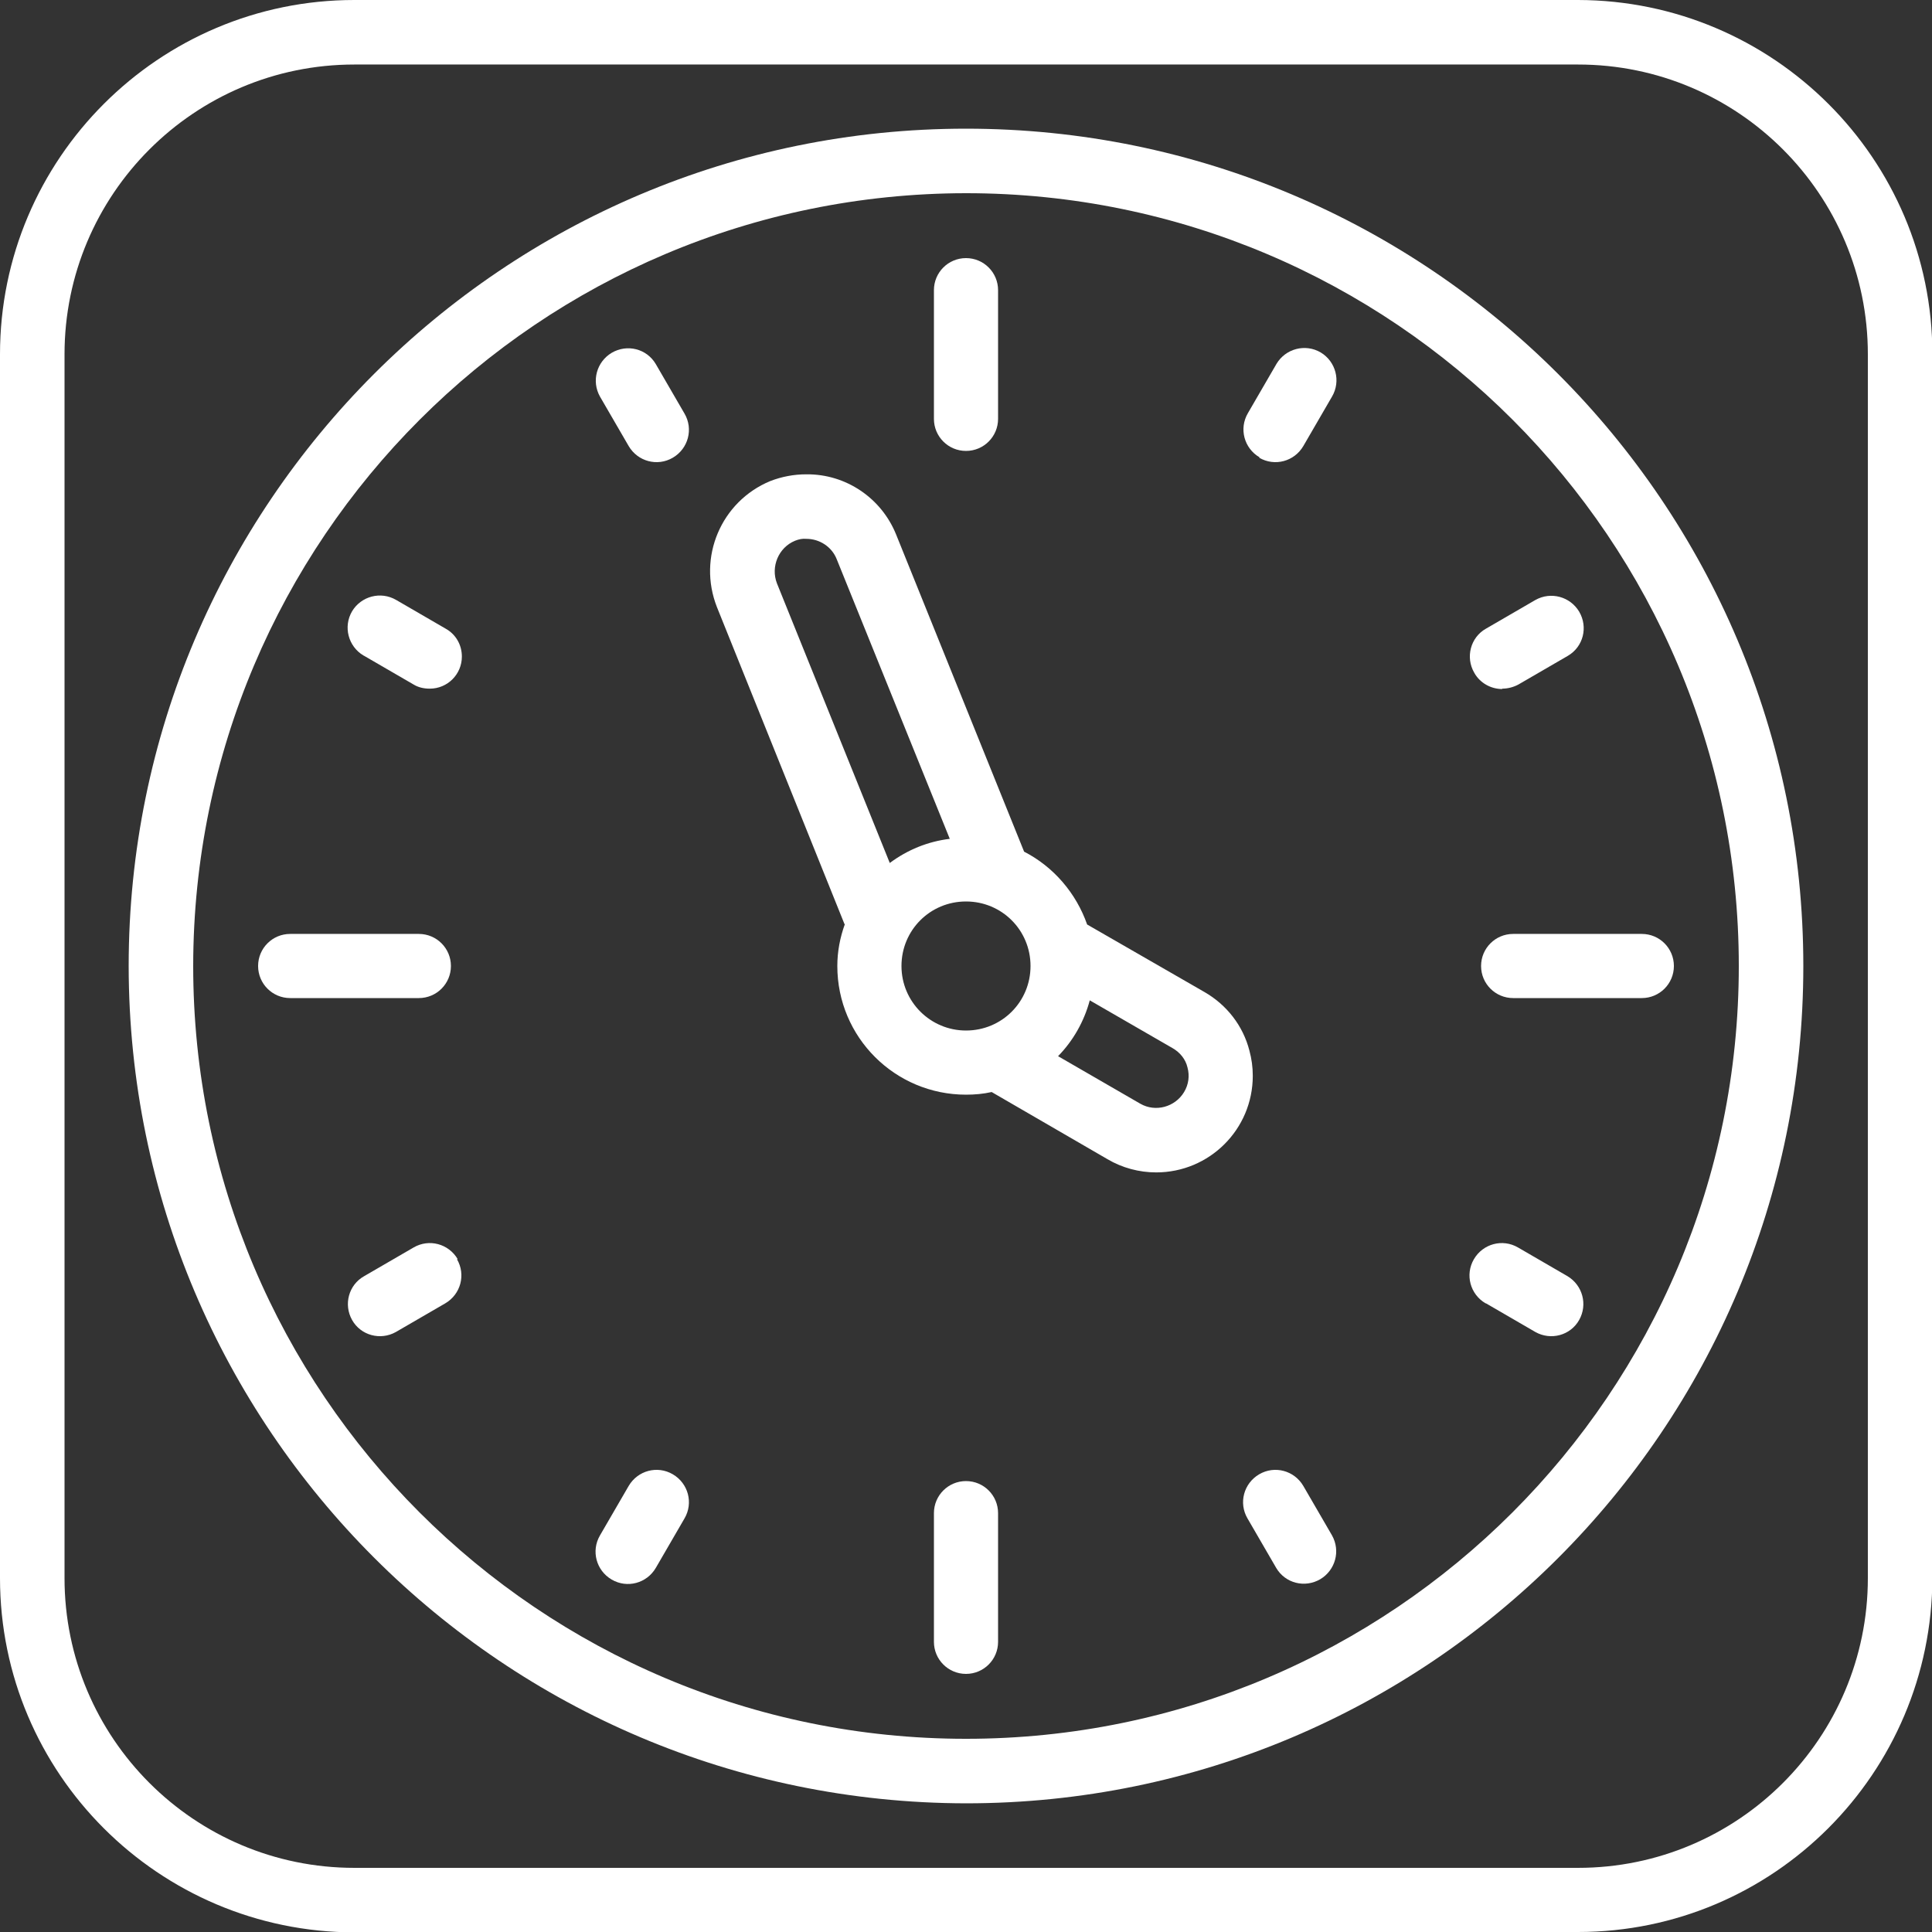 <?xml version="1.0" encoding="UTF-8"?>
<svg id="Icons" xmlns="http://www.w3.org/2000/svg" version="1.1" viewBox="0 0 512 512">
  <rect x="0" y="0" width="512" height="512" fill="#333333" stroke="none"/>
  <defs>
    <style>
      .cls-1 {
        fill: #fff;
        stroke-width: 0px;
      }
    </style>
  </defs>
  <path class="cls-1" d="M256,477.9c122.5,0,221.9-99.3,221.9-221.9S378.5,34.1,256,34.1,34.1,133.5,34.1,256c.1,122.5,99.4,221.7,221.9,221.9ZM256,51.2c113.1,0,204.8,91.7,204.8,204.8s-91.7,204.8-204.8,204.8S51.2,369.1,51.2,256c.1-113.1,91.7-204.7,204.8-204.8Z"/>
  <path class="cls-1" d="M93.9,512h324.3c51.8,0,93.8-42.1,93.9-93.9V93.9c0-51.8-42.1-93.8-93.9-93.9H93.9C42.1,0,0,42.1,0,93.9v324.3c0,51.8,42.1,93.8,93.9,93.9ZM17.1,93.9c0-42.4,34.4-76.8,76.8-76.8h324.3c42.4,0,76.8,34.4,76.8,76.8v324.3c0,42.4-34.4,76.8-76.8,76.8H93.9c-42.4,0-76.8-34.4-76.8-76.8V93.9Z"/>
  <path class="cls-1" d="M223.9,244.9c-1.3,3.6-2,7.3-2,11.1,0,18.9,15.3,34.1,34.1,34.1,2.3,0,4.6-.2,6.8-.7l30.7,17.8c3.9,2.3,8.4,3.5,12.9,3.5,14.1,0,25.6-11.4,25.6-25.6,0-2.3-.3-4.5-.9-6.7-1.7-6.6-6-12.1-11.9-15.5l-31.1-17.9c-2.9-8.3-8.9-15.3-16.7-19.3l-33.9-84c-3.9-9.7-13.3-16.1-23.8-16-3.3,0-6.5.6-9.6,1.8-13,5.4-19.3,20.2-14.1,33.4l33.8,84ZM314.7,282.9c.6,2.2.3,4.5-.9,6.5-2.4,4-7.6,5.4-11.6,3.1l-21.8-12.6c4-4.1,6.9-9.2,8.4-14.8l22,12.7c1.9,1.1,3.4,2.9,3.9,5.1h0ZM256,273.1c-9.4,0-17.1-7.6-17.1-17.1s7.6-17.1,17.1-17.1,17.1,7.6,17.1,17.1-7.6,17.1-17.1,17.1ZM210.7,143.3c1-.4,2-.6,3-.5,3.5,0,6.7,2.1,8,5.3l30,74.2c-5.8.7-11.2,2.9-15.9,6.4l-29.9-74.1c-1.7-4.4.4-9.5,4.8-11.3h0Z"/>
  <path class="cls-1" d="M256,119.5c4.7,0,8.5-3.8,8.5-8.5v-34.1c0-4.7-3.8-8.5-8.5-8.5s-8.5,3.8-8.5,8.5v34.1c0,4.7,3.8,8.5,8.5,8.5Z"/>
  <path class="cls-1" d="M166.6,118.2c2.4,4.1,7.6,5.5,11.7,3.1,4.1-2.4,5.5-7.6,3.1-11.7l-7.6-13.1c-2.4-4.1-7.6-5.4-11.7-3-4,2.4-5.4,7.5-3.1,11.6l7.6,13.1Z"/>
  <path class="cls-1" d="M96.5,173.8l13.1,7.6c1.3.8,2.8,1.1,4.3,1.1,4.7,0,8.5-3.8,8.5-8.5,0-3.1-1.6-5.9-4.3-7.4l-13.1-7.6c-4.1-2.4-9.3-1-11.7,3-2.4,4.1-1,9.3,3,11.7,0,0,0,0,0,0Z"/>
  <path class="cls-1" d="M121.3,333.7c-2.4-4.1-7.6-5.5-11.7-3.1l-13.1,7.6c-4.1,2.3-5.5,7.5-3.2,11.6,2.3,4.1,7.5,5.5,11.6,3.2,0,0,0,0,0,0l13.1-7.6c4.1-2.4,5.5-7.6,3.1-11.7,0,0,0,0,0,0h0Z"/>
  <path class="cls-1" d="M162.1,418.6c4.1,2.4,9.3,1,11.7-3.1l7.6-13.1c2.4-4.1,1-9.3-3.1-11.7-4.1-2.4-9.3-1-11.7,3.1l-7.6,13.1c-2.4,4.1-1,9.3,3.1,11.7h0Z"/>
  <path class="cls-1" d="M345.4,393.8c-2.4-4.1-7.6-5.5-11.7-3.1s-5.5,7.6-3.1,11.7l7.6,13.1c2.4,4.1,7.6,5.4,11.7,3,4-2.4,5.4-7.5,3.1-11.6l-7.6-13.1Z"/>
  <path class="cls-1" d="M393.8,345.4l13.1,7.6c4.1,2.3,9.3.9,11.6-3.2,2.3-4.1.9-9.2-3.1-11.6l-13.1-7.6c-4.1-2.4-9.3-1-11.7,3.1s-1,9.3,3.1,11.7h0Z"/>
  <path class="cls-1" d="M398.1,182.5c1.5,0,3-.4,4.3-1.1l13.1-7.6c4.1-2.4,5.4-7.6,3-11.7-2.4-4-7.5-5.4-11.6-3.1l-13.1,7.6c-4.1,2.3-5.5,7.6-3.1,11.7,1.5,2.7,4.4,4.3,7.4,4.3Z"/>
  <path class="cls-1" d="M333.7,121.3c4.1,2.4,9.3,1,11.7-3.1,0,0,0,0,0,0l7.6-13.1c2.4-4.1,1-9.3-3-11.7-4.1-2.4-9.3-1-11.7,3,0,0,0,0,0,0l-7.6,13.1c-2.4,4.1-1,9.3,3.1,11.7h0Z"/>
  <path class="cls-1" d="M119.5,256c0-4.7-3.8-8.5-8.5-8.5h-34.1c-4.7,0-8.5,3.8-8.5,8.5s3.8,8.5,8.5,8.5h34.1c4.7,0,8.5-3.8,8.5-8.5Z"/>
  <path class="cls-1" d="M256,392.5c-4.7,0-8.5,3.8-8.5,8.5v34.1c0,4.7,3.8,8.5,8.5,8.5s8.5-3.8,8.5-8.5v-34.1c0-4.7-3.8-8.5-8.5-8.5Z"/>
  <path class="cls-1" d="M392.5,256c0,4.7,3.8,8.5,8.5,8.5h34.1c4.7,0,8.5-3.8,8.5-8.5s-3.8-8.5-8.5-8.5h-34.1c-4.7,0-8.5,3.8-8.5,8.5Z"/>
</svg>
